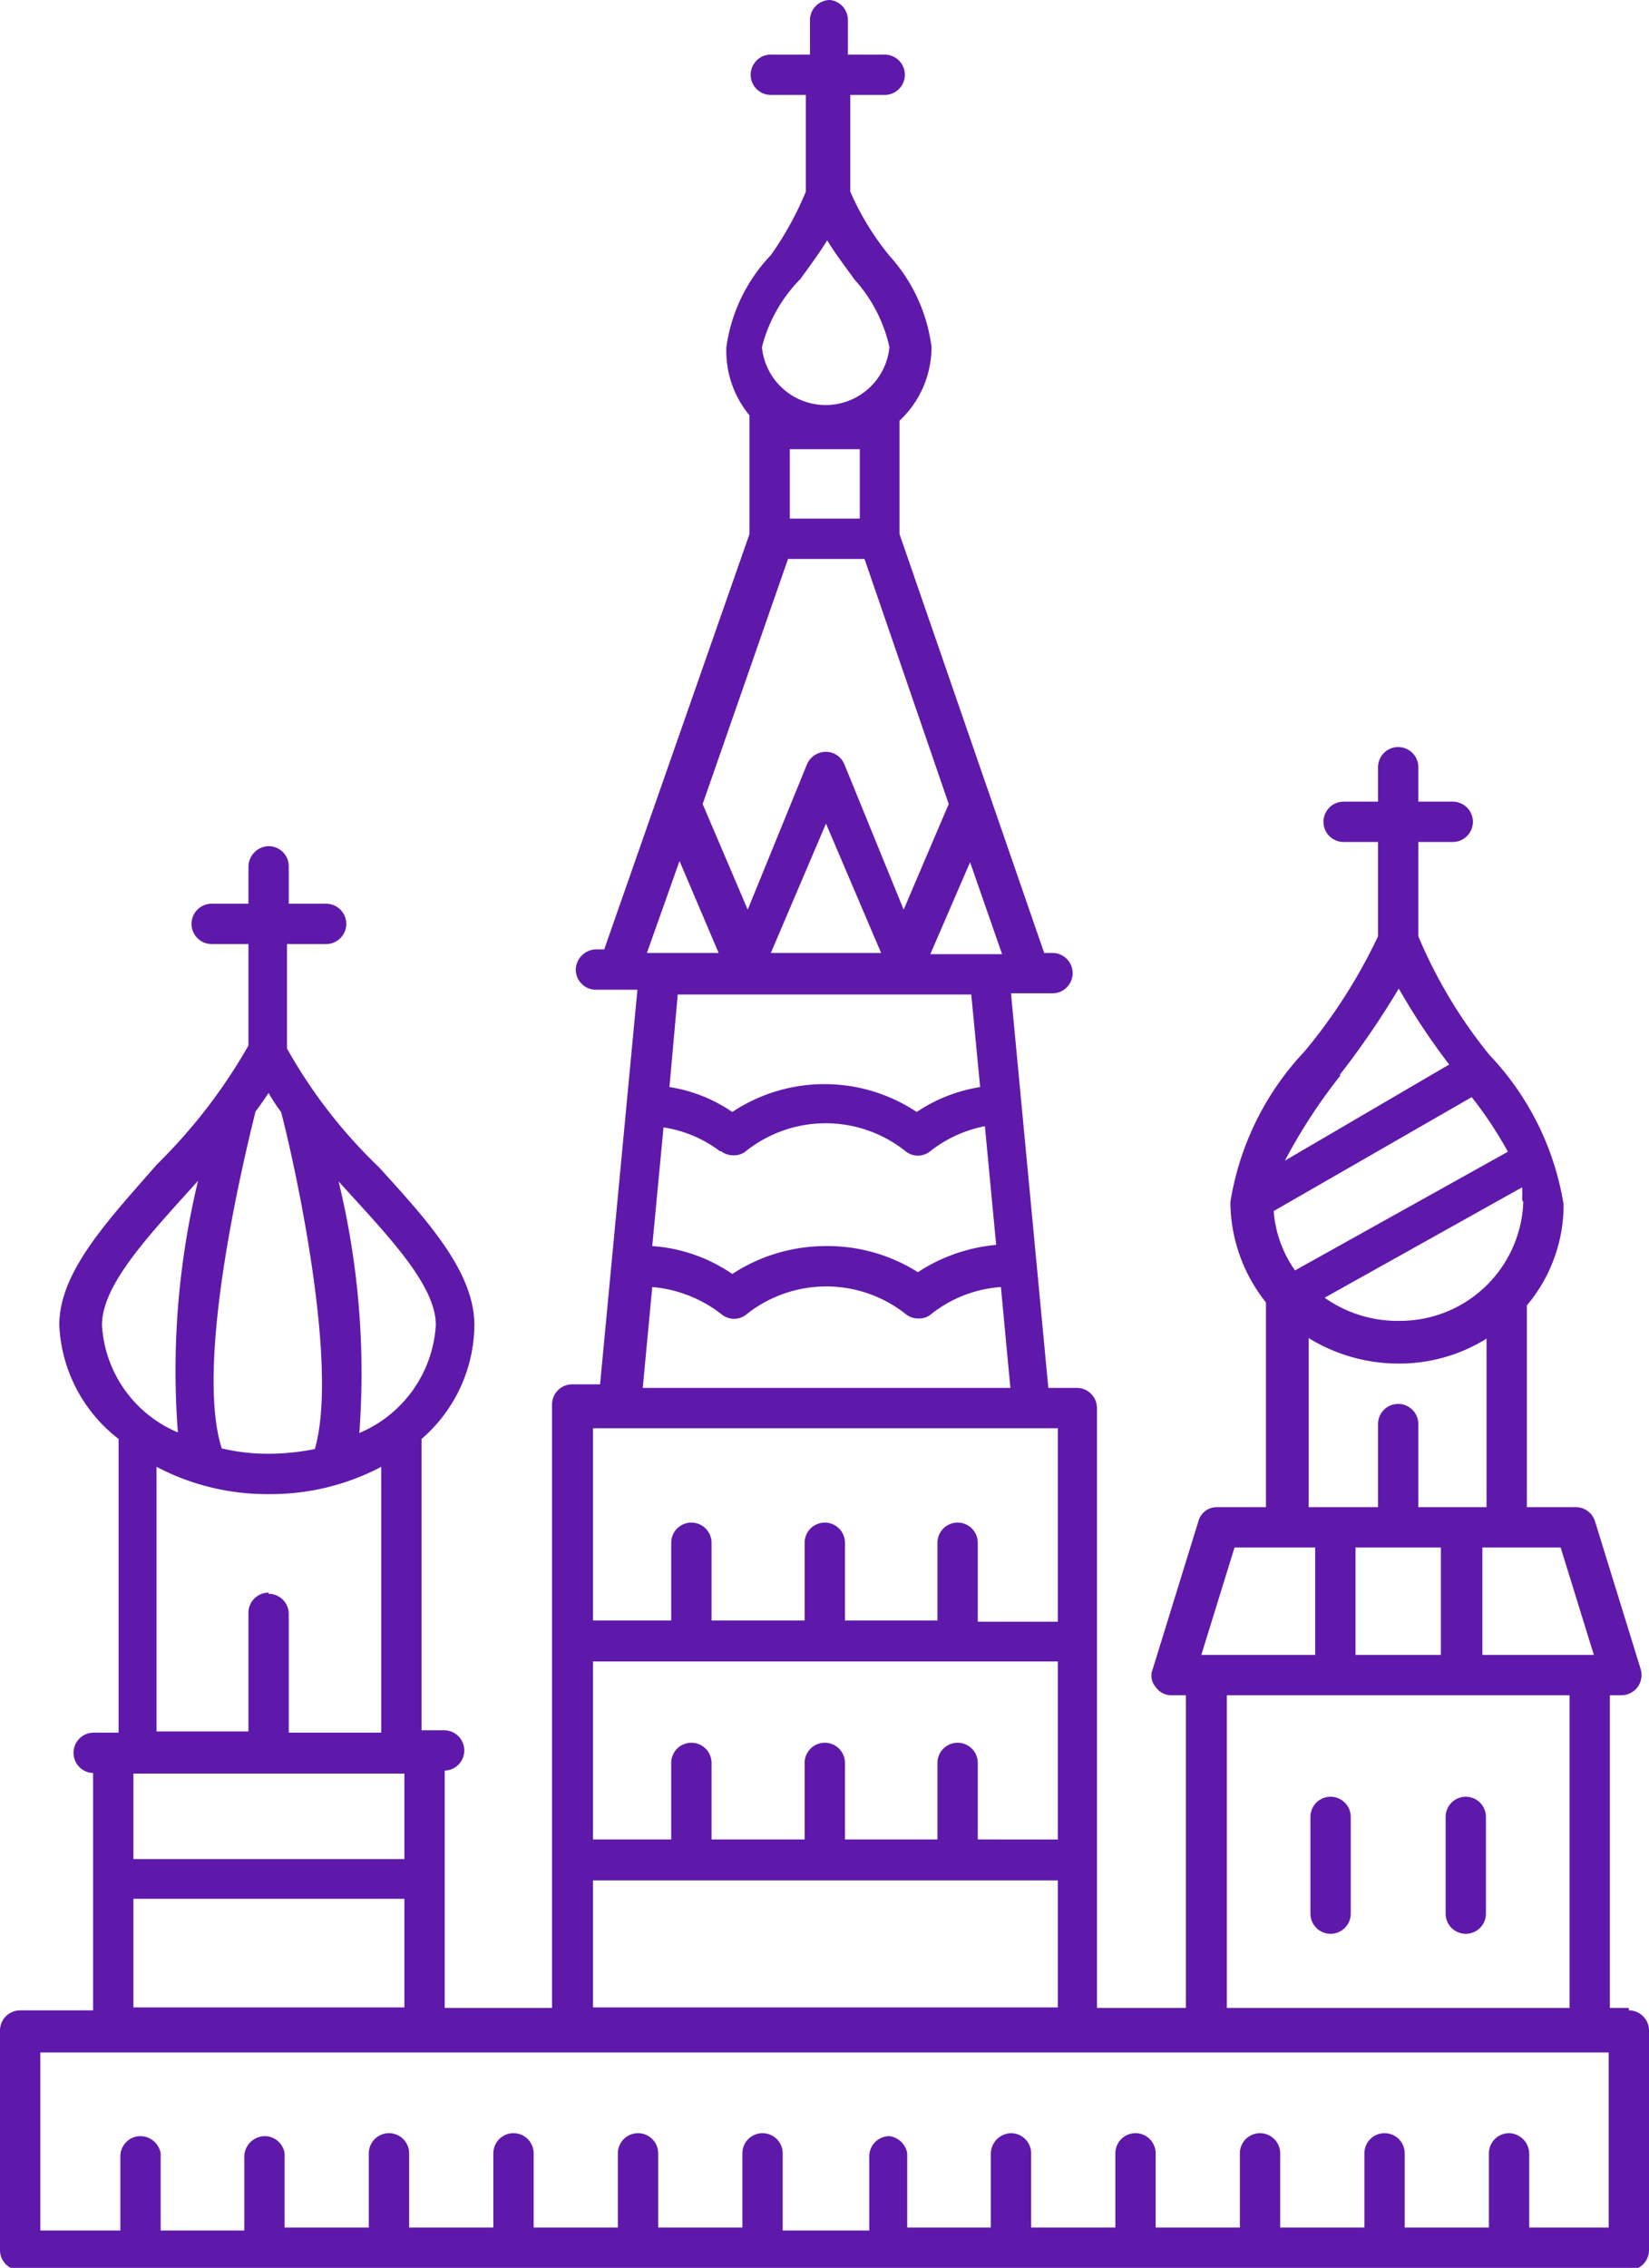 <svg xmlns="http://www.w3.org/2000/svg" viewBox="0 0 27.81 38.22">
    <defs>
        <style>.cls-1{fill:#5f19aa;}</style>
    </defs>
    <title>Ресурс 1</title>
    <g id="Слой_2" data-name="Слой 2">
        <g id="Слой_1-2" data-name="Слой 1">
            <g id="Слой_1-3" data-name="Слой_1">
                <g id="_1354766496" data-name=" 1354766496">
                    <path class="cls-1"
                          d="M22.44,32.59a.34.34,0,0,0,.34-.34V30.62a.34.34,0,0,0-.68,0v1.63A.34.34,0,0,0,22.44,32.59Z"/>
                    <path class="cls-1"
                          d="M24.72,32.59a.34.34,0,0,0,.34-.34V30.62a.34.34,0,0,0-.68,0v1.63A.34.34,0,0,0,24.72,32.59Z"/>
                    <path class="cls-1"
                          d="M27.47,33.84h-.32V28.57h.19a.35.35,0,0,0,.28-.14.35.35,0,0,0,.05-.3l-.77-2.49a.34.34,0,0,0-.33-.24h-.82V22a2.63,2.63,0,0,0,.62-1.7,4.75,4.75,0,0,0-1.25-2.52,8.21,8.21,0,0,1-1.2-2V14.19h.58a.34.34,0,0,0,0-.68h-.58v-.58a.34.34,0,0,0-.68,0v.58h-.58a.34.34,0,0,0,0,.68h.58v1.59A9.11,9.11,0,0,1,22,17.72a4.8,4.8,0,0,0-1.25,2.54,2.74,2.74,0,0,0,.6,1.69V25.4h-.82a.32.32,0,0,0-.32.24l-.77,2.49a.29.29,0,0,0,.05.3.32.32,0,0,0,.27.14H20v5.27h-1.5V23.73a.34.34,0,0,0-.34-.34h-.48l-.63-6.65h.7a.34.34,0,0,0,.34-.34.34.34,0,0,0-.34-.34h-.14L15.17,9V7.09a1.7,1.7,0,0,0,.54-1.24A2.81,2.81,0,0,0,15,4.31a4.61,4.61,0,0,1-.66-1.08V1.6h.58a.34.34,0,0,0,0-.68H14.3V.34A.34.34,0,0,0,14,0a.34.34,0,0,0-.34.34V.92H13a.34.34,0,1,0,0,.68h.59V3.23A5.41,5.41,0,0,1,13,4.3a2.8,2.8,0,0,0-.75,1.55A1.7,1.7,0,0,0,12.64,7V9l-2.45,7h-.14a.35.35,0,0,0-.34.34.34.34,0,0,0,.34.34h.7l-.63,6.65H9.65a.34.34,0,0,0-.34.34V33.84H7.5v-4a.34.34,0,0,0,.33-.34.34.34,0,0,0-.34-.34H7.11V24.25A2.56,2.56,0,0,0,8,22.33c0-.89-.78-1.75-1.61-2.66a8.54,8.54,0,0,1-1.55-2V15.91H5.5a.34.34,0,0,0,0-.68H4.87V14.6a.34.34,0,0,0-.34-.34.35.35,0,0,0-.34.34v.63H3.57a.34.34,0,0,0,0,.68h.62v1.71a9.15,9.15,0,0,1-1.54,2C1.82,20.57,1,21.43,1,22.33A2.56,2.56,0,0,0,2,24.25V29.2H1.58a.34.34,0,0,0-.34.34.34.34,0,0,0,.33.34v4H.34a.34.34,0,0,0-.34.34v3.7a.34.34,0,0,0,.34.34H27.47a.34.34,0,0,0,.34-.34v-3.7a.34.34,0,0,0-.34-.34Zm-1.15-7.76.56,1.81H25V26.08Zm-2.74-2.42a.34.34,0,0,0-.34.34v1.4H22.07V22.55a2.89,2.89,0,0,0,1.51.43,2.79,2.79,0,0,0,1.49-.42V25.4H23.92V24a.34.34,0,0,0-.34-.34Zm-.72,2.42H24.3v1.81H22.86Zm3.61,2.49v5.27H20.69V28.57Zm-.78-8.31a2.08,2.08,0,0,1-2.11,2,2.12,2.12,0,0,1-1.24-.39l3.33-1.86a1.49,1.49,0,0,1,0,.21Zm-3.1-2.14a14.31,14.31,0,0,0,1-1.46,11.35,11.35,0,0,0,.85,1.28l-2.77,1.62a9.23,9.23,0,0,1,.94-1.44Zm2.23.37a6.65,6.65,0,0,1,.61.92l-3.59,2a2,2,0,0,1-.36-1Zm-4,7.59h1.36v1.81H20.26Zm-3.92-10H15.69l.67-1.55Zm-.52.68.15,1.56a2.67,2.67,0,0,0-1.07.42,2.81,2.81,0,0,0-3.11,0,2.57,2.57,0,0,0-1.06-.42l.14-1.56ZM13,16.06l.93-2.18.93,2.18Zm-.84,3.34a.33.33,0,0,0,.21.07.31.31,0,0,0,.21-.07,2.16,2.16,0,0,1,2.69,0,.33.33,0,0,0,.42,0,2.14,2.14,0,0,1,.92-.42l.19,2a2.87,2.87,0,0,0-1.32.46A2.85,2.85,0,0,0,13.91,21a2.88,2.88,0,0,0-1.56.47A2.71,2.71,0,0,0,11,21l.19-2A2.09,2.09,0,0,1,12.14,19.4ZM13.5,4.7c.15-.21.31-.42.45-.65.14.23.31.45.46.66A2.5,2.5,0,0,1,15,5.85a1.08,1.08,0,0,1-2.15,0A2.52,2.52,0,0,1,13.5,4.7Zm1,2.87V8.74H13.32V7.57ZM13.23,9.42h1.35L16,13.55l-.76,1.78-1-2.45a.34.34,0,0,0-.31-.21.35.35,0,0,0-.32.21l-1,2.45-.76-1.78,1.44-4.13Zm-1.77,5.09.66,1.55H10.91ZM11,21.69a2.21,2.21,0,0,1,1.17.46.33.33,0,0,0,.42,0,2.16,2.16,0,0,1,2.69,0,.33.33,0,0,0,.21.07.31.31,0,0,0,.21-.07,2.13,2.13,0,0,1,1.18-.46l.16,1.7h-6.2l.16-1.7Zm-1,2.38h7.84v3.26H16.49V26a.34.34,0,0,0-.68,0v1.31H14.25V26a.34.34,0,0,0-.34-.34.34.34,0,0,0-.34.34v1.31H12V26a.34.34,0,0,0-.34-.34.34.34,0,0,0-.34.34v1.31H10V24.07ZM10,28h7.84v3H16.49V29.71a.34.34,0,1,0-.68,0V31H14.25V29.71a.34.34,0,0,0-.34-.34.34.34,0,0,0-.34.34V31H12V29.71a.34.34,0,0,0-.34-.34.34.34,0,0,0-.34.34V31H10V28Zm0,3.69h7.84v2.14H10ZM5.91,20.13c.74.81,1.44,1.57,1.44,2.2a2.11,2.11,0,0,1-1.29,1.82,13.66,13.66,0,0,0-.35-4.24ZM2.25,31.33V29.89H6.82v1.44ZM6.82,32v1.83H2.25V32ZM4.53,26.84a.34.34,0,0,0-.34.34v2H2.64V24.72a4,4,0,0,0,1.89.46,4,4,0,0,0,1.9-.46V29.2H4.87v-2a.34.34,0,0,0-.34-.34Zm-.22-8.11c.08-.1.15-.21.22-.31a2.92,2.92,0,0,0,.21.32c.15.55,1,4.19.57,5.68a4,4,0,0,1-.78.08,3.42,3.42,0,0,1-.79-.09c-.48-1.49.44-5.15.57-5.68Zm-2.59,3.6c0-.64.7-1.41,1.43-2.22l.19-.21A13.66,13.66,0,0,0,3,24.14,2.09,2.09,0,0,1,1.72,22.33ZM27.13,37.54H25.79V36.29a.35.35,0,0,0-.34-.34.34.34,0,0,0-.34.34v1.25H23.69V36.29a.34.34,0,0,0-.68,0v1.25H21.59V36.29a.34.34,0,0,0-.68,0v1.25H19.49V36.29a.34.34,0,0,0-.68,0v1.25H17.39V36.29a.34.34,0,0,0-.34-.34.35.35,0,0,0-.34.34v1.25H15.3V36.29A.35.35,0,0,0,15,36a.34.34,0,0,0-.34.34v1.25H13.2V36.29a.34.34,0,0,0-.68,0v1.25H11.1V36.29a.34.34,0,0,0-.68,0v1.25H9V36.29a.34.34,0,0,0-.68,0v1.25H6.9V36.29a.34.34,0,0,0-.68,0v1.25H4.8V36.29A.34.34,0,0,0,4.46,36a.35.35,0,0,0-.34.34v1.25H2.71V36.29A.35.35,0,0,0,2.37,36a.34.34,0,0,0-.34.34v1.25H.68v-3H27.13v3Z"/>
                </g>
            </g>
        </g>
    </g>
</svg>
